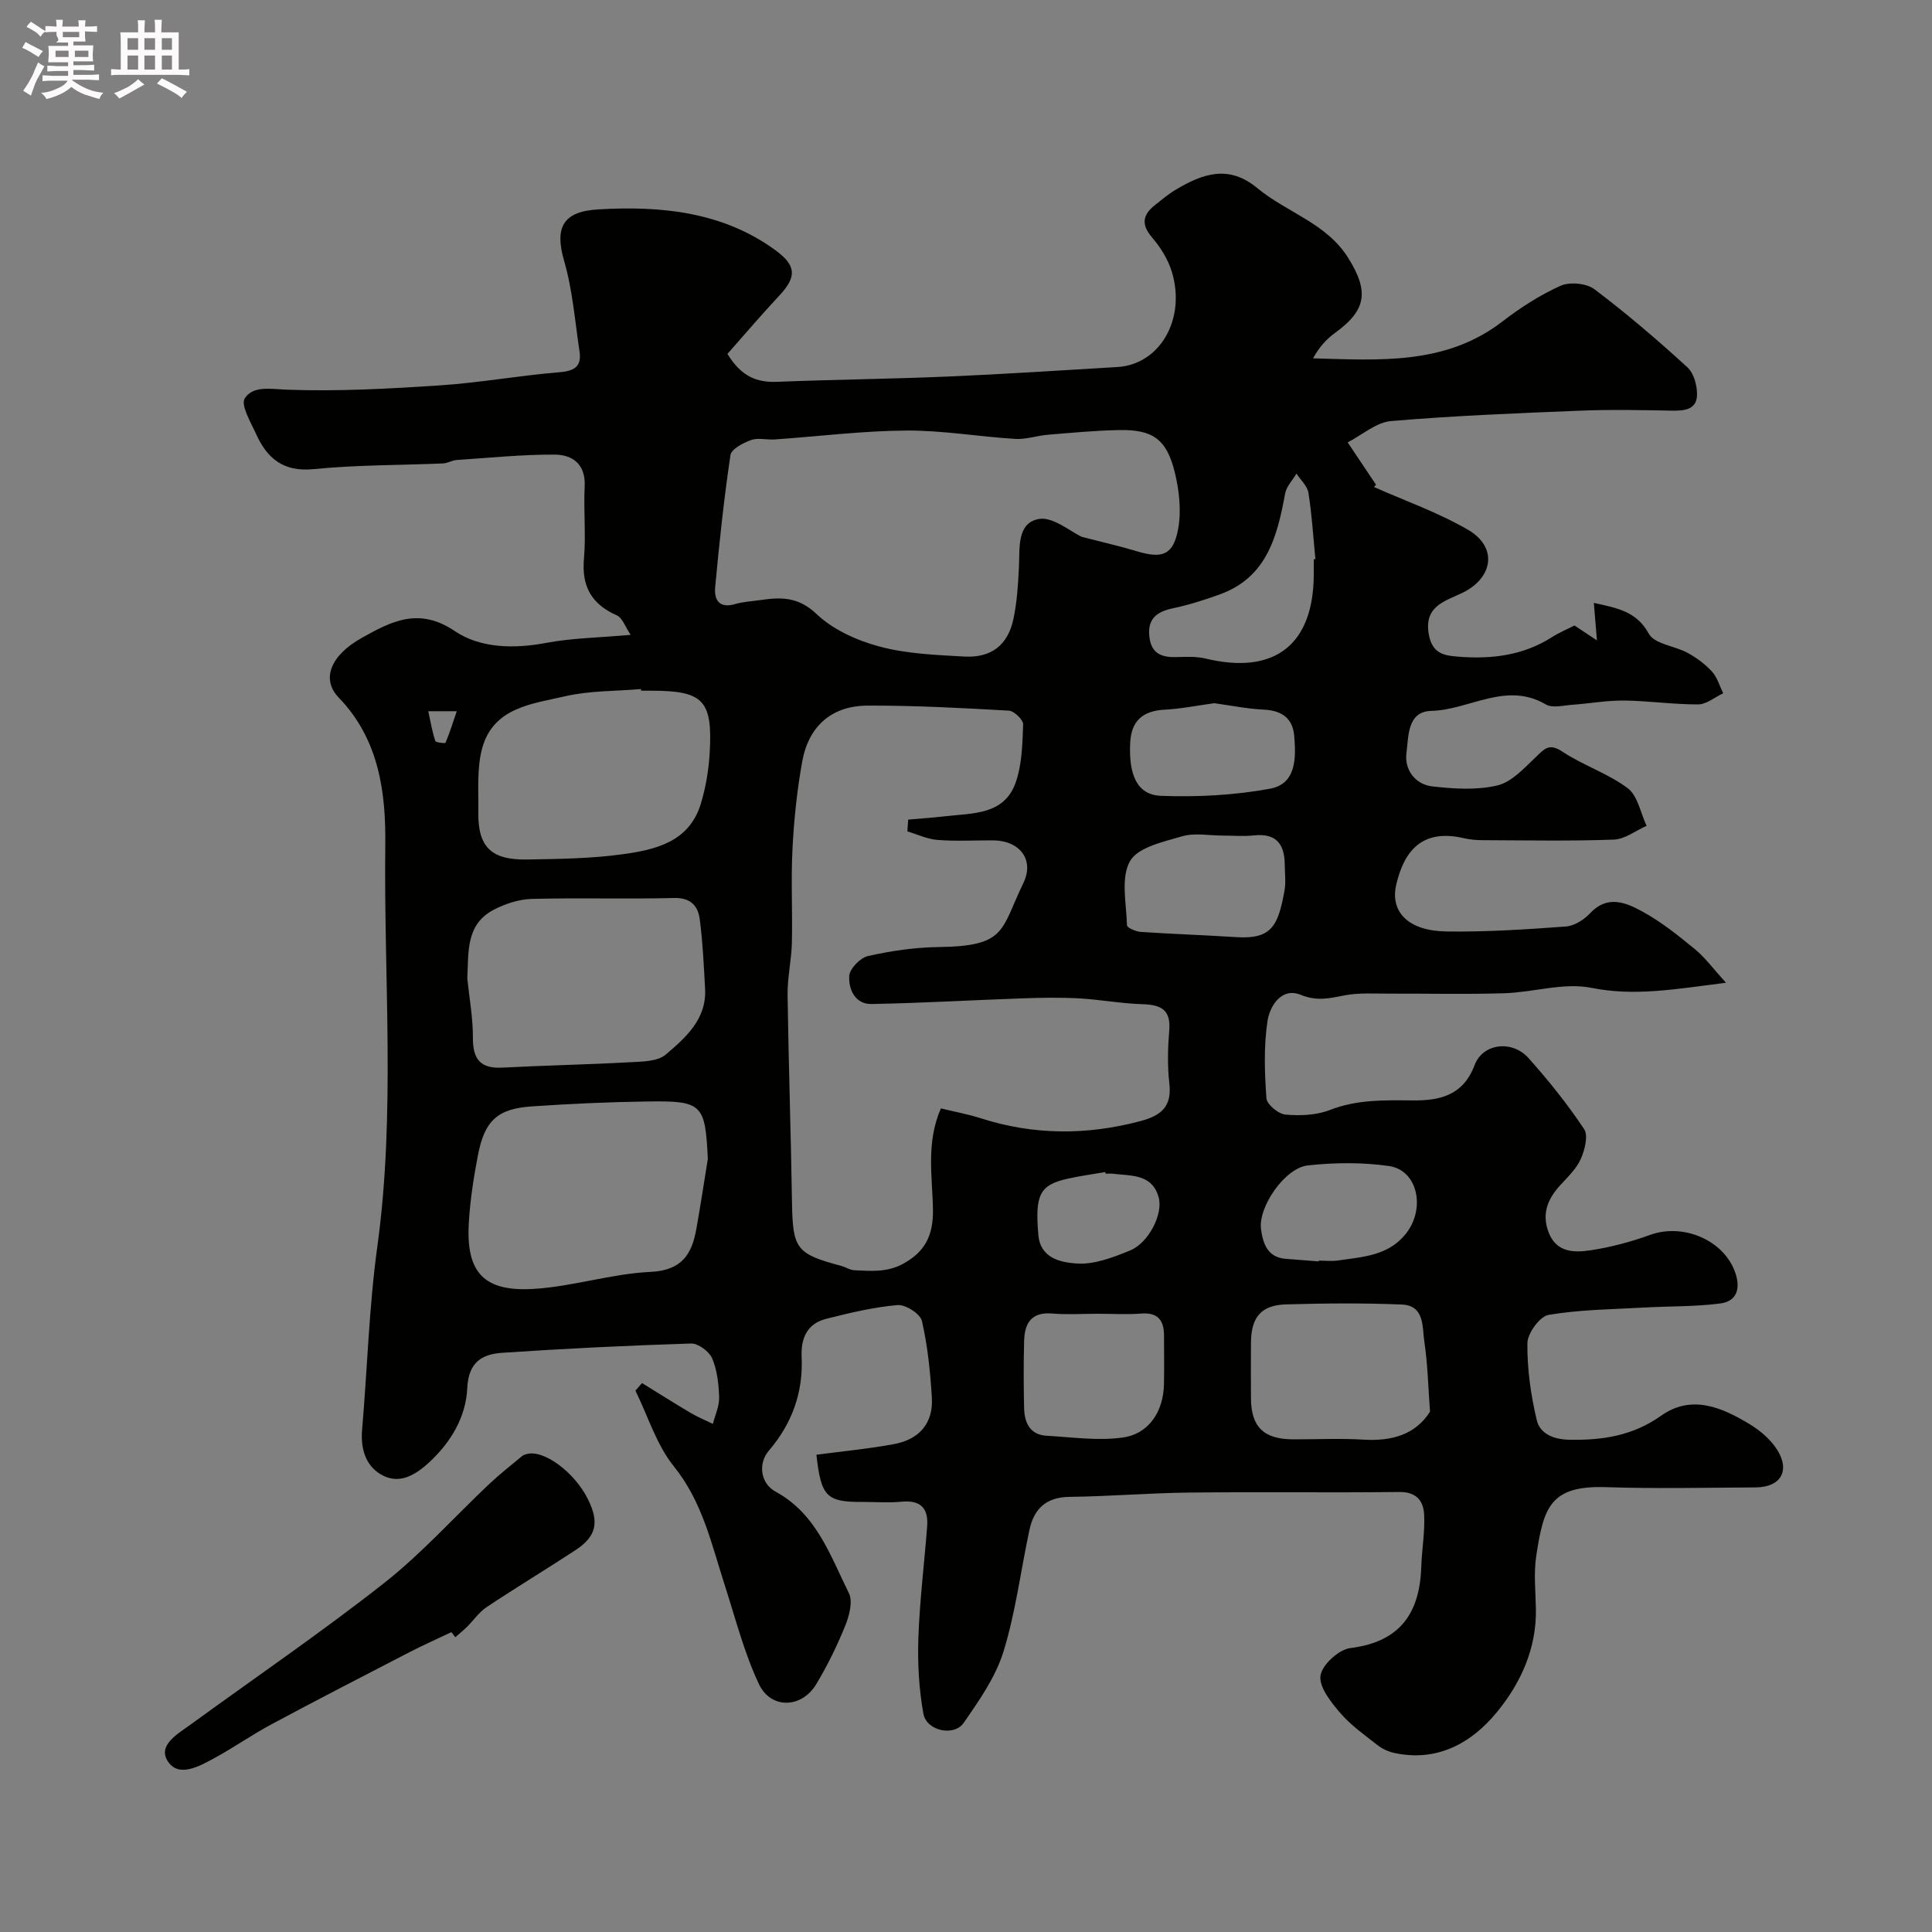 <svg enable-background="new 0 0 400 400" viewBox="0 0 400 400" xmlns="http://www.w3.org/2000/svg"><rect x="0" y="0" width="400" height="400" fill="#808080" stroke="none"/><path d="m6.8 9.5c.6.3 1.3.7 2.1 1.1-.4.4-.7.8-.9 1.2-.7-.4-1.3-.8-1.8-1.1s-1.1-.6-1.6-.8c.2-.4.5-.8.7-1.2.4.2.8.5 1.5.8zm.9 6.9c-.3.6-.5 1.1-.7 1.7s-.4 1.1-.6 1.7c-.6-.4-1.1-.7-1.6-1 .7-1 1.2-1.8 1.5-2.4.3-.5.6-1.1.8-1.7.3-.6.5-1.2.8-1.8.3.3.8.6 1.3.8-.7 1.3-1.2 2.2-1.5 2.7zm.1-11c.4.3 1 .7 1.7 1.1-.5.2-.8.6-1.1 1.1-.5-.6-1-1-1.4-1.2s-.9-.6-1.5-.8c.2-.4.5-.7.9-1.1.5.3.9.6 1.4.9zm10.5 13.1c1 .4 2 .6 3.1.7-.4.4-.7.8-.8 1.3-.9-.2-1.9-.6-3-.9-1-.4-2-.9-2.8-1.6-.5.4-1.1.9-1.9 1.3s-1.9.9-3.3 1.2c-.1-.3-.5-.8-1.1-1.3 1 0 2.1-.3 3.2-.8 1.2-.5 1.9-1 2.3-1.7h-3.2c-.4 0-1 0-2 .1v-1.2c1 0 1.7.1 2 .1h3.3v-1h-2.3c-.2 0-.9 0-2 .1v-1.2c1.2 0 1.9.1 2 .1h2.3v-.8h-4.1c0-.7.1-1.2.1-1.6 0-.5 0-1.1-.1-1.8h4.1v-.7h-2.5c1-.6.1-1.1.1-1.6v-.6h-.5c-.4 0-1 0-1.8.1v-1.3c1.2 0 1.9.1 2.1.1h.2c0-.3 0-.8-.1-1.4h1.4c0 .6-.1 1-.1 1.4h3.4c0-.4 0-.8-.1-1.3h1.5c0 .4-.1.9-.1 1.3.7 0 1.5 0 2.5-.1v1.2c-1 0-1.8-.1-2.5-.1v.6c0 .3 0 .8.1 1.5h-2.5v.8h4.1c0 .7-.1 1.3-.1 1.8s0 1 .1 1.5h-4.1v.8h1.4c.8 0 1.8 0 2.9-.1v1.2c-1 0-1.9-.1-2.8-.1h-1.5v1h3.2c.3 0 1 0 2.1-.1v1.2c-1.1 0-1.8-.1-2.1-.1h-3.4l-.1.1c1.4 1 2.4 1.5 3.4 1.9zm-4.1-6.7v-1.3h-2.7v1.3zm2.2-4.1v-1.1h-3.4v1.1zm1.9 4.1v-1.3h-2.8v1.3z" fill="#fcfafa"/><path d="m37 6.7v2.3 5.4c1 0 1.8 0 2.2-.1v1.3c-.6 0-1.5-.1-2.5-.1h-11.9c-.7 0-1.3 0-1.8.1v-1.3c.5 0 1.1.1 2 .1v-5.2c0-1 0-1.8-.1-2.5h3.7c0-1.3 0-2.1-.1-2.5h1.5c0 .4-.1 1.3-.1 2.5h2.2c0-1.2 0-2.1-.1-2.6h1.5c0 .4-.1 1.3-.1 2.6zm-12.3 13.7c-.3-.4-.7-.8-1.1-1.1 1.1-.4 2.1-.9 2.9-1.3.8-.5 1.5-1 2.1-1.6.4.4.9.8 1.3 1.1-2.5 1.4-4.2 2.4-5.2 2.9zm3.9-10.1v-2.4h-2.2v2.4zm0 4.1v-2.9h-2.2v2.9zm3.5-4.1v-2.4h-2.2v2.4zm0 4.1v-2.9h-2.2v2.9zm.4 2.9 1-1.1c.6.3 1.4.7 2.5 1.3s2 1.1 2.7 1.5c-.4.4-.8.8-1.1 1.3-.8-.8-2.5-1.7-5.1-3zm3.1-7v-2.4h-2.1v2.4zm0 4.1v-2.9h-2.1v2.9z" fill="#fcfafa"/><g fill="#010100"><path d="m169.03 301.19c5.54-.74 10.89-1.23 16.15-2.22 5.25-.99 8.06-4.42 7.75-9.56-.32-5.34-.86-10.73-2.06-15.93-.34-1.47-3.4-3.43-5.05-3.28-4.96.43-9.89 1.62-14.74 2.84-3.94.99-5.29 3.96-5.11 7.9.34 7.34-1.98 13.79-6.78 19.39-2.28 2.66-1.78 6.77 1.39 8.5 8.46 4.61 11.31 13.21 15.17 21 .86 1.74.08 4.71-.76 6.78-1.69 4.17-3.69 8.25-6.01 12.1-3.01 5-9.39 5.21-11.87-.07-3.07-6.53-4.87-13.67-7.1-20.58-2.73-8.48-4.59-17.14-10.5-24.47-3.59-4.46-5.36-10.4-7.95-15.67.45-.52.91-1.05 1.36-1.57 3.37 2.07 6.71 4.19 10.11 6.2 1.46.86 3.04 1.51 4.56 2.25.47-1.83 1.35-3.67 1.3-5.49-.08-2.73-.4-5.62-1.45-8.08-.61-1.43-2.89-3.11-4.36-3.07-13.03.41-26.05 1.04-39.06 1.92-4.15.28-7.03 1.87-7.28 7.32-.27 5.9-3.31 11.13-7.88 15.36-2.8 2.59-5.93 4.43-9.32 2.86-3.7-1.72-4.93-5.42-4.57-9.64 1.09-12.62 1.42-25.34 3.15-37.88 3.8-27.66 1.32-55.41 1.65-83.1.13-10.82-1.24-21.87-9.63-30.56-3.71-3.84-1.68-8.76 4.74-12.36 6.1-3.41 11.81-6.47 19.3-1.41 5.23 3.54 12.22 3.7 18.91 2.43 5.31-1 10.81-1.07 17.48-1.66-1.09-1.6-1.68-3.51-2.89-4.05-5.22-2.32-7.28-5.97-6.78-11.7.44-4.96-.1-10 .15-14.99.23-4.61-2.53-6.56-6.24-6.58-6.75-.03-13.51.67-20.26 1.12-.96.06-1.89.67-2.84.71-8.93.38-17.91.29-26.79 1.18-6.27.62-9.62-2.23-11.9-7.28-1.1-2.43-3.24-5.99-2.34-7.38 1.72-2.67 5.33-1.92 8.75-1.79 10.57.39 21.2-.2 31.77-.9 8.16-.54 16.26-2.03 24.42-2.69 3.13-.25 4.86-1.03 4.36-4.34-.94-6.26-1.43-12.68-3.18-18.72-2.03-6.98-.23-10.26 7.1-10.68 12.71-.74 25.6.4 36.61 8.43 4.32 3.15 4.53 5.47.84 9.42-3.75 4.01-7.31 8.2-10.74 12.07 2.89 4.74 6.13 5.95 10.32 5.78 11.76-.47 23.54-.59 35.3-1.09 11.71-.5 23.41-1.28 35.11-1.97 8.78-.52 14.26-9.9 11.27-19.74-.78-2.55-2.33-5.04-4.08-7.08-2.31-2.69-1.96-4.69.58-6.7 1.41-1.12 2.8-2.3 4.34-3.21 5.54-3.29 10.9-5.26 16.88-.3 6.09 5.05 14.34 7.23 18.85 14.51 4.29 6.92 3.71 10.76-2.77 15.45-1.81 1.31-3.34 3.02-4.55 5.27 13.86.38 27.45 1.41 39.17-7.61 3.73-2.87 7.79-5.49 12.06-7.41 1.91-.86 5.37-.53 7.03.72 6.68 5.04 13.07 10.51 19.24 16.16 1.37 1.25 2.09 3.96 1.98 5.92-.17 2.92-2.74 3.09-5.26 3.05-6.33-.12-12.67-.25-19 .01-13.04.52-26.1 1.04-39.09 2.15-3.09.27-5.98 2.88-8.97 4.41 1.83 2.73 3.66 5.46 5.87 8.77.23-.26-.42.48-.42.47 6.4 2.85 13.29 5.26 19.49 8.87 6.17 3.6 5.2 9.94-1.2 13.05-3.55 1.72-8.08 2.72-6.91 8.75.74 3.83 3.14 4.22 5.96 4.45 6.85.56 13.46-.19 19.45-4 1.65-1.05 3.49-1.81 4.72-2.45 1.55 1.03 2.85 1.9 4.65 3.09-.25-3.09-.43-5.24-.64-7.77 4.89 1.09 8.84 1.74 11.4 6.41 1.17 2.13 5.37 2.49 8.03 3.95 1.85 1.01 3.63 2.33 5.04 3.88 1.09 1.2 1.56 2.96 2.31 4.47-1.73.81-3.45 2.3-5.18 2.31-5.1.02-10.2-.74-15.3-.8-3.6-.04-7.2.62-10.8.88-1.82.13-4.07.73-5.43-.07-8.26-4.84-15.81 1.14-23.72 1.33-5.04.12-4.7 5.38-5.15 8.75-.45 3.4 1.79 6.49 5.39 6.89 4.44.5 9.15.81 13.42-.2 2.96-.7 5.55-3.57 7.95-5.85 1.77-1.68 2.72-3.01 5.5-1.17 4.3 2.86 9.45 4.51 13.55 7.59 2.08 1.56 2.66 5.13 3.91 7.79-2.26 1-4.48 2.76-6.77 2.85-9.02.33-18.05.15-27.08.12-1.31 0-2.66-.1-3.93-.4-8.8-2.07-12.45 2.74-14.05 9.6-1.33 5.7 2.55 9.59 10.37 9.7 8.26.12 16.53-.42 24.78-1.03 1.75-.13 3.75-1.42 5-2.76 3.59-3.84 7.42-2.18 10.77-.36 3.91 2.13 7.47 4.99 10.93 7.83 2.14 1.76 3.82 4.09 6.41 6.94-10.31 1.29-18.82 2.87-27.87 1.05-5.7-1.14-11.98.93-18.02 1.12-7.97.25-15.95.05-23.92.08-3.03.01-6.13-.21-9.08.35-3.13.59-5.74 1.3-9.15-.1-3.96-1.63-6.41 2.31-6.88 5.44-.79 5.23-.6 10.66-.22 15.97.09 1.27 2.46 3.25 3.92 3.38 3.03.27 6.4.15 9.19-.94 5.64-2.2 11.31-2.04 17.16-1.99 5.38.05 10.41-.88 12.81-7.27 1.73-4.61 7.81-5.27 11.19-1.49 4.14 4.64 8.06 9.52 11.5 14.69.9 1.35.14 4.32-.68 6.18-.9 2.03-2.67 3.71-4.22 5.4-2.63 2.86-3.93 5.96-2.44 9.82 1.64 4.24 5.35 4.2 8.73 3.69 4.15-.63 8.3-1.74 12.25-3.17 7.01-2.54 15.47 1.19 17.7 7.94 1.11 3.36.15 5.82-3.15 6.25-5.18.68-10.46.54-15.7.84-6.63.37-13.32.42-19.83 1.52-1.83.31-4.38 3.81-4.4 5.88-.06 5.31.71 10.73 1.94 15.91.65 2.73 3.3 3.98 6.63 4.06 6.92.15 13.23-.8 19.13-4.98 6.27-4.44 12.55-1.74 18.3 1.75 2.18 1.32 4.33 3.14 5.68 5.26 2.8 4.39.76 7.81-4.41 7.84-10.33.06-20.67.29-31-.05-11.58-.39-12.91 4.24-14.43 14.19-.55 3.58-.15 7.32-.08 10.99.17 8.26-3.19 15.48-8.13 21.47-5.24 6.35-12.34 10.33-21.27 8.36-1.21-.27-2.46-.86-3.43-1.63-2.66-2.09-5.49-4.08-7.67-6.62-1.91-2.23-4.41-5.34-4.1-7.72.3-2.22 3.78-5.43 6.16-5.72 10.3-1.27 14.39-7.19 14.71-16.84.12-3.61.78-7.24.59-10.83-.15-2.78-1.58-4.69-5.12-4.65-14.5.17-29-.04-43.5.12-8.27.09-16.53.79-24.81.89-4.81.06-7.33 2.45-8.27 6.78-1.82 8.43-2.86 17.08-5.4 25.28-1.63 5.27-5.03 10.11-8.23 14.73-2.01 2.9-7.7 1.66-8.34-1.89-.93-5.14-1.22-10.49-1.04-15.72.27-7.71 1.23-15.4 1.82-23.11.28-3.71-1.37-5.45-5.28-5.07-2.64.26-5.33.05-7.99.05-7.56.04-8.68-1.02-9.66-9.77zm18.83-129.06c.06-.81.11-1.63.17-2.44 2.59-.23 5.19-.4 7.77-.7 5.63-.66 12.1-.25 14.47-6.94 1.33-3.75 1.41-8.01 1.56-12.06.04-.96-1.87-2.8-2.96-2.86-9.75-.55-19.52-1.08-29.28-1.04-7.37.03-12.16 4.23-13.49 11.53-1.08 5.94-1.71 12-2.02 18.04-.34 6.5.02 13.04-.13 19.56-.09 3.6-.94 7.19-.89 10.78.2 14.26.69 28.51.91 42.77.15 9.79.83 10.82 10.14 13.3.94.25 1.83.87 2.76.92 3.42.16 6.78.47 10.07-1.32 4.58-2.48 6.29-5.88 6.22-11.18-.1-6.79-1.49-13.82 1.64-21.01 2.88.7 5.6 1.2 8.21 2.03 11.02 3.54 22.02 3.56 33.18.58 4.27-1.14 6.46-3.02 5.91-7.78-.42-3.62-.32-7.34-.02-10.98.36-4.3-1.74-5.31-5.52-5.42-4.41-.13-8.8-.97-13.22-1.21-3.89-.21-7.8-.14-11.7 0-10.41.36-20.81.98-31.21 1.17-3.42.06-4.78-3.1-4.6-5.83.1-1.51 2.3-3.76 3.9-4.11 4.75-1.06 9.67-1.79 14.54-1.85 14.17-.19 12.85-3.41 17.61-13.26 2.34-4.85-.79-8.8-6.27-8.83-3.83-.02-7.68.21-11.48-.09-2.13-.15-4.19-1.15-6.27-1.77zm36.13-60.98c4.33 1.12 7.87 1.92 11.34 2.97 5.24 1.58 7.55.87 8.57-4.48.72-3.77.26-8-.66-11.79-1.69-6.93-4.57-8.94-11.52-8.81-4.93.09-9.85.56-14.77.97-2.27.19-4.54 1-6.77.86-7.53-.46-15.04-1.78-22.55-1.73-9.07.06-18.12 1.21-27.19 1.84-1.66.12-3.48-.4-4.95.13-1.64.59-4.08 1.87-4.26 3.13-1.35 9.06-2.31 18.18-3.16 27.3-.24 2.58.77 4.5 4.11 3.53 1.7-.5 3.53-.58 5.3-.84 4.24-.62 7.82-.68 11.57 2.89 3.44 3.27 8.4 5.5 13.08 6.75 5.62 1.5 11.63 1.73 17.5 2.06 5.58.32 9.03-2.36 10.18-7.73.75-3.51.97-7.15 1.15-10.74.2-3.95-.48-9.13 4.07-10 2.94-.57 6.59 2.62 8.96 3.69zm-77.44 128.78c-.55-11.38-1.11-12.05-12.61-11.88-7.92.11-15.85.48-23.76 1.01-7.16.47-9.85 2.92-11.23 10.12-.89 4.63-1.62 9.33-1.89 14.03-.59 10.22 3.08 14.29 13.5 13.64 8.08-.5 16.05-3.14 24.12-3.52 6.5-.3 8.56-3.65 9.5-8.94.86-4.81 1.59-9.64 2.37-14.46zm-49.8-37.35c.42 4.09 1.18 8.18 1.16 12.27-.03 4.46 1.55 6.43 6.12 6.19 8.76-.46 17.54-.63 26.3-1.11 2.57-.14 5.78-.13 7.5-1.59 4.13-3.51 8.5-7.33 8.15-13.65-.26-4.77-.48-9.55-1.09-14.28-.36-2.79-1.81-4.58-5.32-4.49-9.82.25-19.66-.07-29.49.19-2.63.07-5.44.99-7.81 2.22-5.9 3.05-5.23 8.83-5.52 14.25zm35.99-59.58c-.01-.11-.02-.22-.03-.34-5.24.45-10.61.32-15.68 1.49-6.81 1.57-14.85 2.3-17.18 10.7-1.16 4.16-.75 8.8-.82 13.22-.11 7.26 2.62 10.01 10.09 9.88 6.58-.11 13.22-.19 19.73-1.08 6.83-.93 13.83-2.53 16.24-10.44 1.03-3.38 1.63-6.97 1.84-10.5.64-10.99-1.3-12.93-12.2-12.93-.66 0-1.32 0-1.99 0zm163.33 149.27c-.38-5.04-.47-9.79-1.17-14.45-.46-3.07.09-7.53-4.66-7.73-7.98-.33-16-.26-23.99-.03-5.15.15-7.21 2.66-7.25 7.91-.03 3.83-.02 7.66 0 11.5.02 5.97 2.64 8.52 8.78 8.53 4.83.01 9.68-.23 14.49.06 5.89.36 10.79-1.03 13.8-5.79zm-68.78-20.27c-3.16 0-6.34.21-9.48-.05-4.22-.35-5.66 1.97-5.77 5.56-.14 4.66-.11 9.32-.01 13.98.07 3.04 1.17 5.58 4.7 5.77 5.25.29 10.61 1.09 15.75.36 5.44-.77 8.4-5.45 8.51-11.06.06-3.33.01-6.66.01-9.98 0-3.15-1.19-4.9-4.73-4.62-2.98.23-5.99.04-8.98.04zm25.9-99c-2.82 0-5.82-.61-8.42.14-3.9 1.14-9.22 2.29-10.83 5.17-1.94 3.47-.73 8.76-.61 13.26.01.5 1.82 1.3 2.83 1.37 6.56.45 13.14.65 19.7 1.08 7.36.48 8.74-2.21 10.08-9.61.32-1.77.06-3.64.05-5.47-.04-4.18-1.78-6.47-6.34-5.98-2.12.23-4.3.04-6.46.04zm18.81-57.2c.11-.01.23-.03.34-.04-.45-4.58-.72-9.19-1.44-13.72-.22-1.42-1.62-2.66-2.48-3.99-.81 1.38-2.08 2.67-2.35 4.14-1.63 8.87-3.78 17.34-13.51 20.87-3.19 1.16-6.45 2.19-9.76 2.89-3.46.73-5.31 2.29-4.81 6.06.46 3.47 2.71 4.12 5.68 4.03 1.98-.06 4.04-.15 5.94.31 14.29 3.44 22.39-2.86 22.39-17.54 0-1.02 0-2.01 0-3.01zm-20.61 29.79c-3.44.47-6.82 1.16-10.23 1.34-4.55.23-6.95 2.29-7.17 6.89-.32 6.67 1.46 10.76 6.39 10.95 7.51.28 15.2-.12 22.58-1.48 5.46-1.01 5.38-6.41 4.99-10.95-.31-3.68-2.62-5.25-6.32-5.42-3.41-.16-6.79-.86-10.24-1.33zm21.64 115.57c0-.05.01-.1.01-.16 1.33 0 2.68.16 3.98-.03 5.1-.75 10.41-.95 14.05-5.54 4.13-5.2 2.46-13.15-3.47-14.01-5.52-.8-11.29-.74-16.84-.13-4.75.52-10.3 8.62-9.68 13.21.4 2.9 1.3 5.81 5.06 6.12 2.3.19 4.59.36 6.89.54zm-44.13-18.16c-.02-.11-.04-.22-.06-.34-2.56.44-5.14.79-7.67 1.35-5.94 1.3-6.9 3.31-6.19 11.67.43 4.96 4.83 5.68 7.85 5.91 3.64.29 7.61-1.25 11.15-2.7 3.86-1.59 6.84-7.53 5.92-10.94-1.34-4.96-5.72-4.47-9.5-4.94-.5-.06-1-.01-1.5-.01zm-140.23-95.75c.49 2.26.82 4.25 1.45 6.15.11.35 2.05.55 2.12.38.83-1.96 1.47-4.01 2.33-6.53-2.34 0-3.74 0-5.9 0z"/><path d="m93.45 337.92c-2.9 1.38-5.83 2.68-8.68 4.15-9.54 4.93-19.1 9.85-28.57 14.93-4.01 2.15-7.75 4.78-11.75 6.96-3.12 1.7-7.43 4.16-9.69.72-2.21-3.36 2.08-5.72 4.76-7.67 13.36-9.73 27.04-19.06 40.02-29.27 7.82-6.15 14.55-13.7 21.82-20.56 2.15-2.02 4.49-3.84 6.75-5.73.24-.2.58-.3.9-.39 3.51-1.03 9.97 3.73 12.75 9.4 2.34 4.77 1.71 7.64-2.63 10.49-6.09 3.99-12.33 7.76-18.39 11.79-1.55 1.03-2.66 2.7-4.01 4.04-.78.77-1.64 1.46-2.46 2.19-.28-.35-.55-.7-.82-1.05z"/></g></svg>
